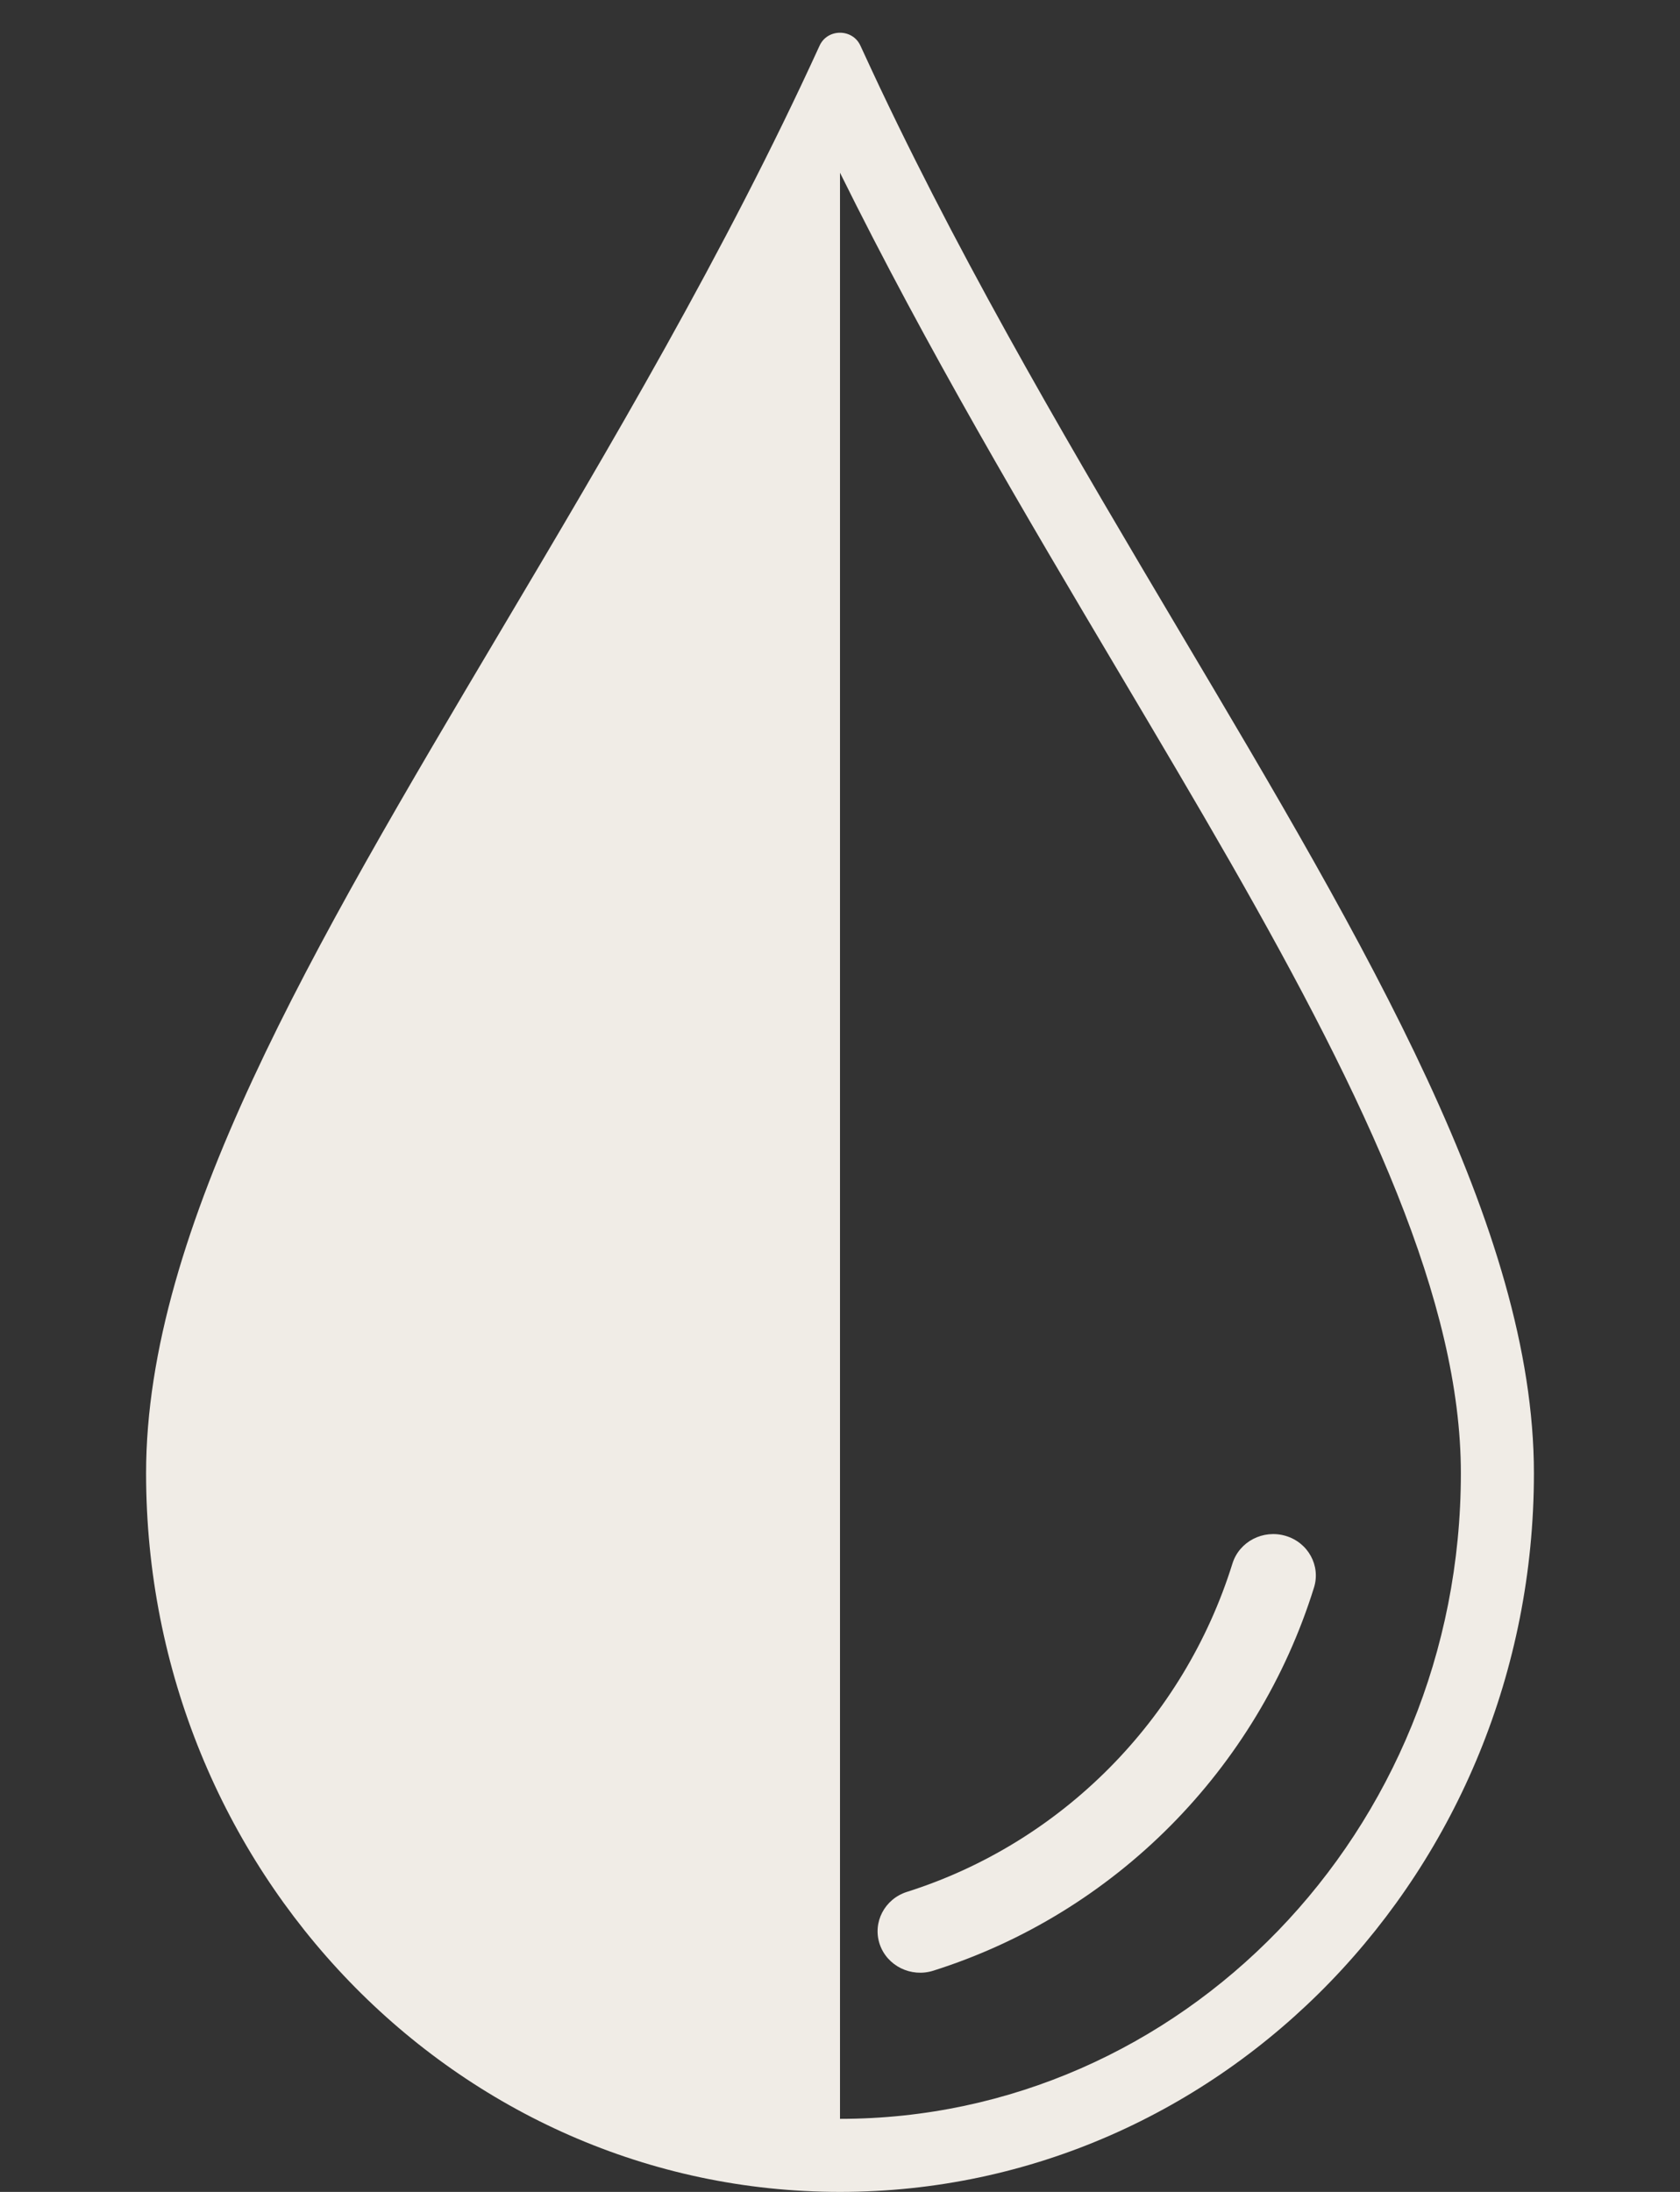 <svg xmlns="http://www.w3.org/2000/svg" width="23" height="30" viewBox="0 0 23 30" fill="none"><rect x="0" y="0" width="23" height="30" fill="#333333" stroke="none"/><path fill-rule="evenodd" clip-rule="evenodd" d="M11.5 0.448C11.387 0.448 11.274 0.507 11.22 0.626C9.925 3.461 8.339 6.133 6.85 8.642C4.28 12.972 2 16.815 2 20.164C2 25.596 6.253 30 11.5 30C16.747 30 21 25.596 21 20.164C21 16.815 18.72 12.972 16.15 8.643C14.764 6.306 13.294 3.829 12.052 1.21L12.041 1.187C12.004 1.108 11.967 1.029 11.93 0.95C11.88 0.842 11.829 0.734 11.78 0.626C11.726 0.507 11.613 0.448 11.5 0.448ZM11.5 2.364V29C16.162 29 20 25.077 20 20.164C20 17.821 18.723 15.086 16.846 11.805C16.365 10.965 15.848 10.094 15.314 9.194C14.048 7.061 12.688 4.768 11.5 2.364Z" fill="#F0ECE6"></path><path fill-rule="evenodd" clip-rule="evenodd" d="M17.601 21.021C17.909 21.112 18.083 21.429 17.989 21.729C17.214 24.215 15.264 26.186 12.778 26.972C12.472 27.069 12.143 26.906 12.043 26.608C11.944 26.31 12.111 25.99 12.418 25.893C14.528 25.225 16.205 23.542 16.873 21.399C16.967 21.099 17.292 20.93 17.601 21.021Z" fill="#F0ECE6"></path></svg>